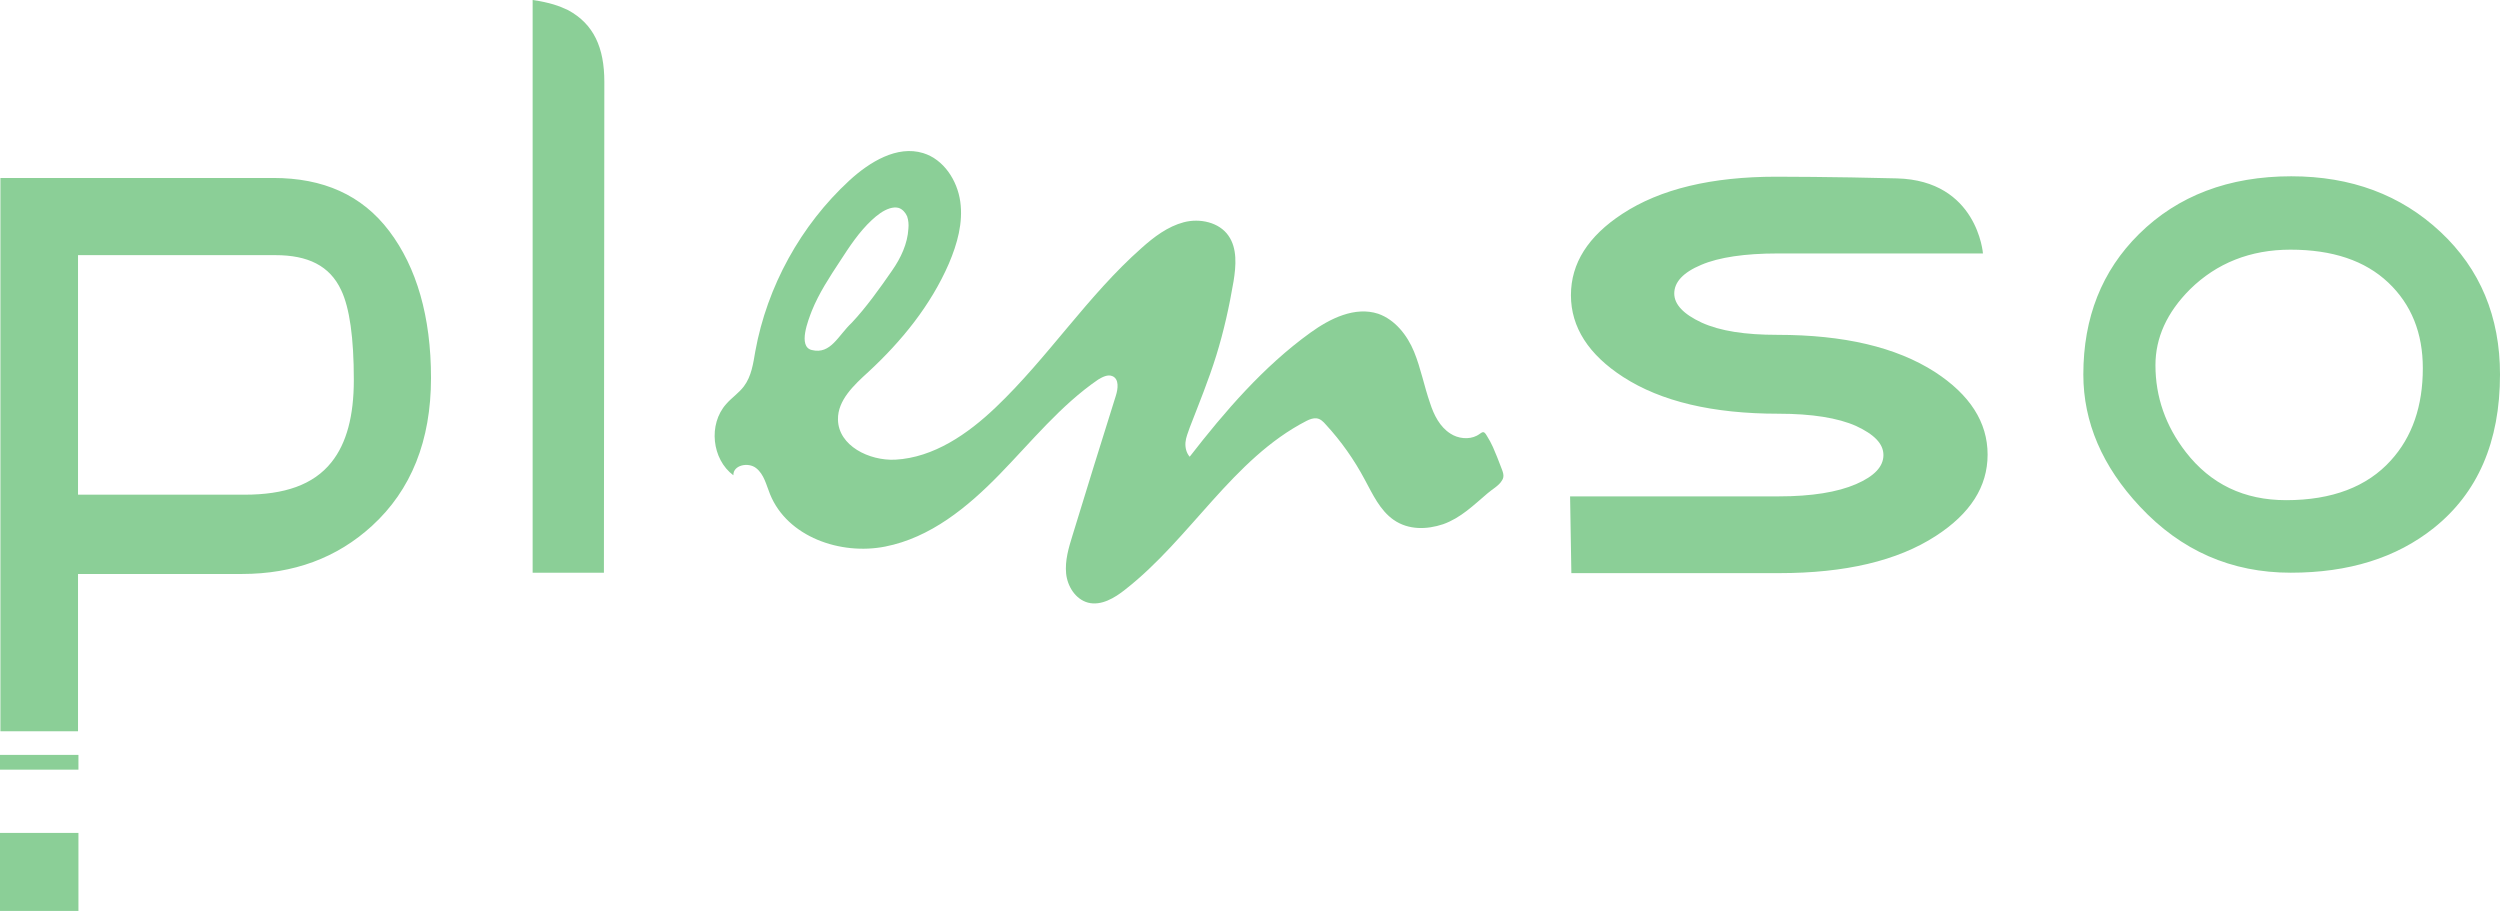 <?xml version="1.0" encoding="utf-8"?>
<!-- Generator: Adobe Illustrator 26.5.0, SVG Export Plug-In . SVG Version: 6.00 Build 0)  -->
<svg version="1.1" id="Layer_1" xmlns="http://www.w3.org/2000/svg" xmlns:xlink="http://www.w3.org/1999/xlink" x="0px" y="0px"
	 viewBox="0 0 592.8 216.1" style="enable-background:new 0 0 592.8 216.1;" xml:space="preserve">
<style type="text/css">
	.st0{clip-path:url(#SVGID_00000034049143257521945370000000090189179754877101_);fill:#8BCF97;}
	.st1{clip-path:url(#SVGID_00000098900993511478583220000005526865723882906804_);fill:#8BCF97;}
	.st2{fill:#8BCF97;}
</style>
<g>
	<g>
		<defs>
			<rect id="SVGID_1_" width="592.8" height="215.2"/>
		</defs>
		<clipPath id="SVGID_00000109717860669753492070000003021565343601828256_">
			<use xlink:href="#SVGID_1_"  style="overflow:visible;"/>
		</clipPath>
		<path style="clip-path:url(#SVGID_00000109717860669753492070000003021565343601828256_);fill:#8BCF97;" d="M566.3,67
			c-5.5-5.2-13.2-7.8-23.2-7.8c-9.5,0-17.5,3.2-23.8,9.4c-5.5,5.5-8.2,11.5-8.2,18c0,7.5,2.4,14.4,7.2,20.6
			c5.9,7.6,13.8,11.4,23.8,11.4c10.9,0,19.2-3.2,24.8-9.4c5.1-5.6,7.6-12.9,7.6-21.9C574.5,79,571.8,72.2,566.3,67 M577.1,125.2
			c-8.9,7.1-20.2,10.6-33.9,10.6c-14.1,0-26-5.2-35.8-15.7c-8.9-9.5-13.4-20-13.4-31.3c0-13.5,4.4-24.6,13.2-33.3
			c9.2-9.1,21.3-13.7,36.1-13.7c14.2,0,26,4.4,35.4,13.2c9.4,8.8,14.1,20.1,14.1,33.8C592.8,104.8,587.5,116.9,577.1,125.2
			 M403.4,62.8c-4.3,1.8-6.4,4.1-6.4,6.8c0,2.6,2.2,4.9,6.5,6.9c4.4,2,10.3,2.9,18,2.9c15.7,0,28.1,2.9,37.3,8.8
			c8.3,5.4,12.5,11.9,12.5,19.6c0,7.6-4.1,14-12.3,19.3c-9.1,5.9-21.5,8.8-37.1,8.8h-49.3l-0.3-18.2H409h12.8c7.8,0,13.9-1,18.3-2.9
			c4.4-1.9,6.5-4.2,6.5-6.9s-2.2-4.9-6.5-6.9c-4.3-1.9-10.4-2.9-18.4-2.9c-15.6,0-27.8-2.9-36.8-8.7c-8.2-5.3-12.4-11.8-12.4-19.4
			c0-7.6,4.1-14,12.2-19.3c9-5.9,21.2-8.8,36.5-8.8c0,0,13.6,0,28.6,0.4c19.1,0.5,20.4,17.8,20.4,17.8h-48.7
			C413.8,60.1,407.6,61,403.4,62.8 M143.2,135.8h-16.9V0c4.1,0.6,6.3,1.4,8.4,2.4c6.1,3.3,8.6,8.9,8.6,17L143.2,135.8z M80.9,68.8
			c-2.7-5.8-7.9-8.3-15.6-8.3H18.5v56.8h14.9H58c9.4,0,16.3-2.3,20.6-7.7c3.6-4.5,5.3-11,5.3-19.5C83.9,80.1,82.9,73,80.9,68.8
			 M88.2,124.7c-8.3,7.6-18.6,11.4-30.8,11.4H18.5v37.3H0.1V42.2h64.7c11.8,0,21,4,27.5,12.6s9.9,20.3,9.9,34.8
			C102.2,104.5,97.5,116.2,88.2,124.7"/>
	</g>
	<g>
		<defs>
			<rect id="SVGID_00000136387908441720375000000009405017982577477285_" width="592.8" height="215.2"/>
		</defs>
		<clipPath id="SVGID_00000181789886838347495510000013882382518960232346_">
			<use xlink:href="#SVGID_00000136387908441720375000000009405017982577477285_"  style="overflow:visible;"/>
		</clipPath>
		<path style="clip-path:url(#SVGID_00000181789886838347495510000013882382518960232346_);fill:#8BCF97;" d="M228.3,52.2
			c0-0.1,0-0.2,0-0.2C228.3,52,228.3,52.1,228.3,52.2 M202,76.5c3.3-3.5,6.6-8.1,9.5-12.3c2.1-3,3.7-6.4,3.9-10c0.1-1,0-2-0.3-2.9
			c-0.4-0.9-1.1-1.7-2-2c-0.7-0.2-1.4-0.1-2.1,0.1c-1.6,0.5-3,1.6-4.3,2.8c-3,2.8-5.3,6.3-7.5,9.7c-2.5,3.8-5,7.6-6.7,11.8
			c-0.8,2.1-3.4,8.5,0,9.3C197,84.1,198.7,79.6,202,76.5 M352.7,117c-3.3,2.8-6.3,5.8-10.5,7.3c-3.9,1.3-8.2,1.4-11.7-1
			c-3.3-2.3-5-6.1-6.9-9.6c-2.5-4.7-5.6-9.1-9.2-13c-0.6-0.7-1.3-1.4-2.2-1.5c-0.8-0.1-1.6,0.2-2.4,0.6c-17.5,9-27.5,27.9-43,40
			c-2.5,2-5.7,3.9-8.8,3.1c-3-0.8-4.9-3.9-5.2-6.9c-0.3-3.1,0.6-6.1,1.5-9c3.4-11.1,6.8-22.1,10.3-33.2c0.5-1.6,0.8-3.9-0.8-4.6
			c-1.1-0.5-2.4,0.2-3.4,0.8c-8.9,6.1-15.8,14.7-23.4,22.5s-16.4,15-27.1,17.1c-10.6,2.1-23.2-2.3-27.3-12.4
			c-0.9-2.2-1.4-4.7-3.3-6.2s-5.5-0.7-5.4,1.7c-5.1-3.8-6-12.1-1.7-16.9c1.3-1.5,3-2.6,4.2-4.2c1.8-2.4,2.2-5.4,2.7-8.3
			c2.8-15.4,10.8-29.9,22.3-40.5c4.8-4.4,11.3-8.4,17.5-6.5c4.9,1.5,8.1,6.5,8.8,11.5S227,57.8,225,62.5
			c-4.3,9.9-11.2,18.4-19.1,25.7c-3.4,3.1-7.3,6.7-7.2,11.3c0.1,6.2,7.4,9.8,13.6,9.5c9.1-0.5,17.2-6.1,23.8-12.4
			c12.4-11.8,21.8-26.5,34.6-37.8c2.9-2.6,6.2-5.1,10-6.1c3.8-1,8.4,0,10.6,3.2c2.1,3,1.8,7.1,1.2,10.8c-1,5.9-2.3,11.8-4.1,17.6
			c-1.8,5.8-4.1,11.4-6.3,17.1c-0.4,1.2-0.9,2.3-1,3.5c-0.1,1.2,0.2,2.5,1,3.4c8.3-10.7,17.5-21.4,28.6-29.4
			c4.7-3.4,10.6-6.3,16.1-4.5c4,1.4,6.9,5.1,8.5,9s2.4,8.2,3.8,12.2c0.9,2.8,2.3,5.6,4.8,7.2c1.8,1.2,4.4,1.5,6.3,0.5
			c1.3-0.7,1.5-1.5,2.4,0.1c0.5,0.8,1,1.7,1.4,2.6c0.7,1.6,1.3,3.1,1.9,4.7c0.4,1.1,1,2.2,0.2,3.3
			C355.4,115.2,353.7,116.1,352.7,117"/>
	</g>
</g>
<rect y="179" class="st2" width="18.6" height="3.5"/>
<rect x="0" y="197.5" class="st2" width="18.6" height="18.5"/>
</svg>
